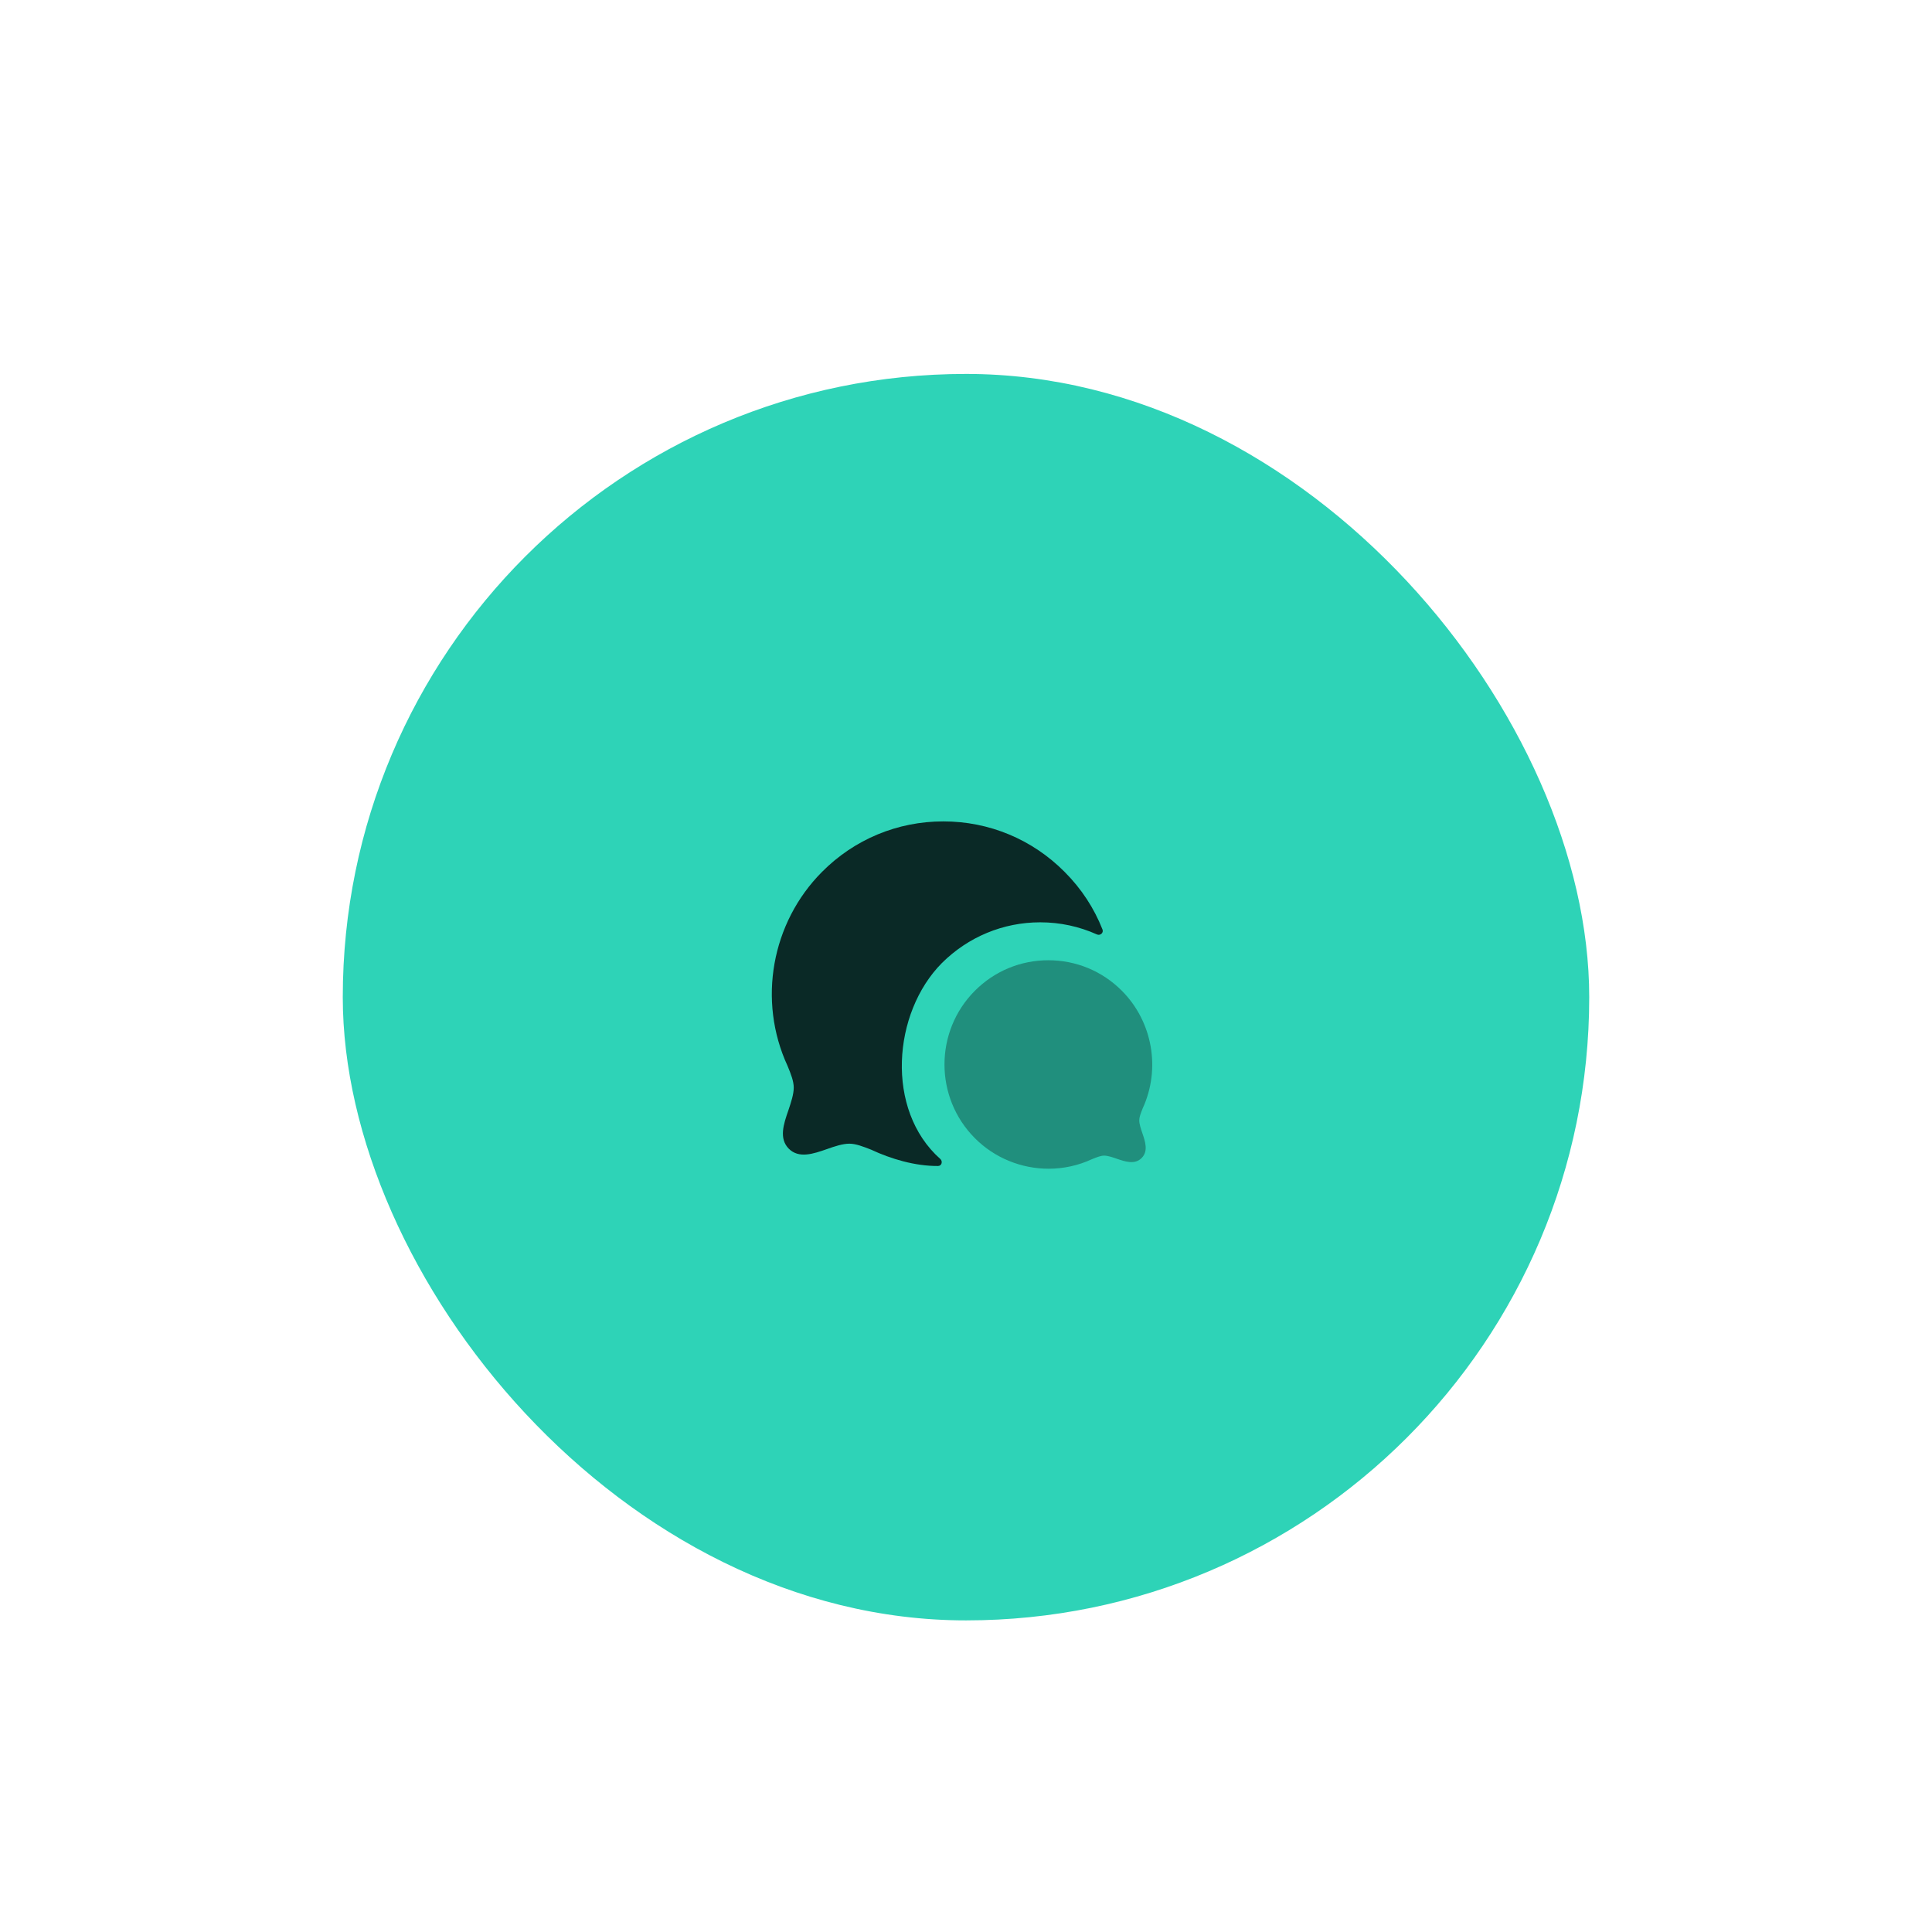 <?xml version="1.0" encoding="UTF-8"?> <svg xmlns="http://www.w3.org/2000/svg" width="124" height="124" viewBox="0 0 124 124" fill="none"><g filter="url(#filter0_dd_5015_2849)"><rect x="22" y="14" width="80" height="80" rx="40" fill="#2ED3B7"></rect><path fill-rule="evenodd" clip-rule="evenodd" d="M60.455 51.807C62.144 50.13 64.384 49.196 66.765 49.196C68.043 49.196 69.274 49.466 70.403 49.974C70.613 50.069 70.845 49.871 70.76 49.656C70.231 48.309 69.42 47.05 68.326 45.957C66.253 43.871 63.488 42.719 60.544 42.719C57.6 42.719 54.835 43.871 52.762 45.957C49.511 49.221 48.614 54.226 50.547 58.411C50.765 58.936 50.944 59.397 50.944 59.807C50.944 60.242 50.765 60.767 50.599 61.266C50.291 62.149 49.984 63.071 50.624 63.724C51.277 64.376 52.199 64.056 53.082 63.749C53.581 63.57 54.093 63.404 54.515 63.404C54.925 63.404 55.386 63.583 55.91 63.788C57.188 64.388 58.742 64.846 60.205 64.836C60.439 64.835 60.524 64.54 60.349 64.384C56.807 61.239 57.286 54.999 60.455 51.807Z" fill="#0A2926"></path><path opacity="0.4" fill-rule="evenodd" clip-rule="evenodd" d="M73.12 61.907C73.12 61.702 73.205 61.474 73.339 61.139C74.51 58.6 73.974 55.567 72.003 53.589C70.744 52.326 69.069 51.631 67.286 51.631C65.504 51.631 63.829 52.326 62.57 53.589C59.969 56.198 59.969 60.442 62.57 63.051C63.846 64.334 65.567 65.011 67.304 65.011C68.247 65.011 69.196 64.811 70.081 64.4C70.386 64.276 70.65 64.17 70.862 64.17C71.1 64.171 71.392 64.272 71.675 64.369C72.218 64.555 72.831 64.767 73.271 64.325C73.712 63.883 73.503 63.27 73.319 62.73C73.221 62.443 73.12 62.147 73.12 61.907Z" fill="#0A2926"></path></g><defs><filter id="filter0_dd_5015_2849" x="0" y="0" width="124" height="124" filterUnits="userSpaceOnUse" color-interpolation-filters="sRGB"><feFlood flood-opacity="0" result="BackgroundImageFix"></feFlood><feColorMatrix in="SourceAlpha" type="matrix" values="0 0 0 0 0 0 0 0 0 0 0 0 0 0 0 0 0 0 127 0" result="hardAlpha"></feColorMatrix><feMorphology radius="2" operator="erode" in="SourceAlpha" result="effect1_dropShadow_5015_2849"></feMorphology><feOffset dy="2"></feOffset><feGaussianBlur stdDeviation="2"></feGaussianBlur><feColorMatrix type="matrix" values="0 0 0 0 0.063 0 0 0 0 0.094 0 0 0 0 0.157 0 0 0 0.1 0"></feColorMatrix><feBlend mode="normal" in2="BackgroundImageFix" result="effect1_dropShadow_5015_2849"></feBlend><feColorMatrix in="SourceAlpha" type="matrix" values="0 0 0 0 0 0 0 0 0 0 0 0 0 0 0 0 0 0 127 0" result="hardAlpha"></feColorMatrix><feMorphology radius="2" operator="erode" in="SourceAlpha" result="effect2_dropShadow_5015_2849"></feMorphology><feOffset dy="8"></feOffset><feGaussianBlur stdDeviation="12"></feGaussianBlur><feColorMatrix type="matrix" values="0 0 0 0 0.063 0 0 0 0 0.094 0 0 0 0 0.157 0 0 0 0.24 0"></feColorMatrix><feBlend mode="normal" in2="effect1_dropShadow_5015_2849" result="effect2_dropShadow_5015_2849"></feBlend><feBlend mode="normal" in="SourceGraphic" in2="effect2_dropShadow_5015_2849" result="shape"></feBlend></filter></defs></svg> 